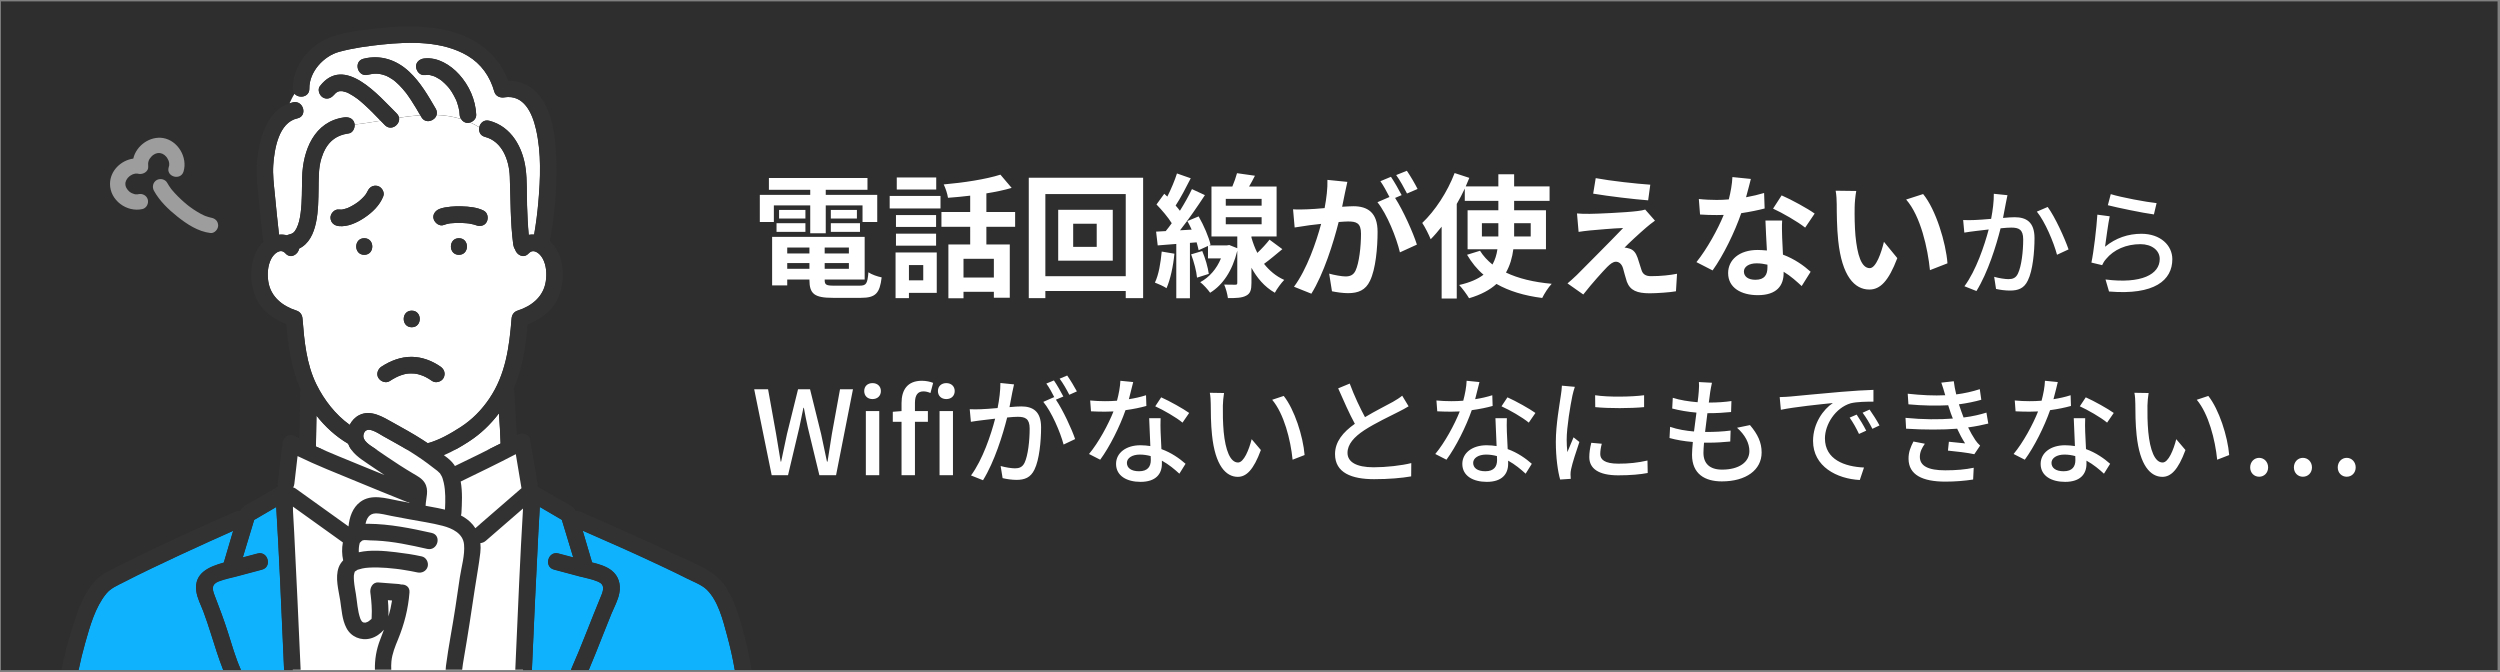 <svg width="729" height="196" viewBox="0 0 729 196" fill="none" xmlns="http://www.w3.org/2000/svg">
<rect x="0" y="0" width="729" height="196" fill="#808080" stroke="none"/>
<path d="M0.269 0.408H728.295V195.408H0.269V0.408Z" fill="#2E2E2E"/>
<path d="M225.656 59.9V64.736H221.561V56.819H236.264V55.337H224.213V51.905H252.956V55.337H240.788V56.819H255.803V64.736H251.513V59.9H240.788V68.012H236.264V59.9H225.656ZM242.27 67.622V65.087H250.772V67.622H242.27ZM242.27 61.226H249.875V63.722H242.27V61.226ZM234.86 61.226V63.722H227.177V61.226H234.86ZM226.436 67.622V65.087H234.86V67.622H226.436ZM229.556 78.386H236.03V76.709H229.556V78.386ZM236.03 72.185H229.556V73.901H236.03V72.185ZM247.535 73.901V72.185H240.476V73.901H247.535ZM240.476 78.386H247.535V76.709H240.476V78.386ZM243.284 83.3H250.655C252.605 83.3 252.956 82.715 253.229 79.4C254.165 80.063 255.92 80.648 257.09 80.882C256.544 85.562 255.296 86.849 251.045 86.849H242.855C237.512 86.849 236.03 85.718 236.03 81.623V81.506H229.556V83.222H225.149V69.065H252.137V81.506H240.476V81.623C240.476 83.066 240.905 83.3 243.284 83.3ZM273.002 51.749V55.259H261.497V51.749H273.002ZM269.219 77.294H265.046V81.74H269.219V77.294ZM273.158 73.628V85.406H265.046V86.927H261.146V73.628H273.158ZM261.263 71.639V68.129H272.963V71.639H261.263ZM272.963 62.708V66.179H261.263V62.708H272.963ZM259.43 60.797V57.131H274.25V60.797H259.43ZM289.811 80.921V75.461H280.958V80.921H289.811ZM296.012 66.14H287.627V71.288H294.452V86.81H289.811V85.094H280.958V86.966H276.551V71.288H282.908V66.14H274.523V61.811H282.908V57.053C280.724 57.326 278.501 57.521 276.434 57.677C276.278 56.546 275.693 54.791 275.186 53.777C281.036 53.27 287.588 52.256 291.722 50.93L294.998 54.791C292.775 55.454 290.279 55.961 287.627 56.39V61.811H296.012V66.14ZM319.802 71.99V65.243H312.938V71.99H319.802ZM308.57 61.187H324.482V76.007H308.57V61.187ZM304.826 80.531H328.265V56.585H304.826V80.531ZM299.99 51.827H333.335V86.927H328.265V84.86H304.826V86.927H299.99V51.827ZM338.756 73.355L342.461 73.979C342.11 77.684 341.252 81.545 340.16 84.041C339.38 83.495 337.703 82.754 336.767 82.403C337.898 80.102 338.444 76.631 338.756 73.355ZM347.336 74.174L350.573 73.199C351.47 75.305 352.25 78.035 352.484 79.868L349.052 80.96C348.896 79.127 348.155 76.319 347.336 74.174ZM357.437 63.332V65.399H367.889V63.332H357.437ZM357.437 57.989V59.978H367.889V57.989H357.437ZM370.19 69.884L373.934 72.653C372.14 74.135 370.268 75.734 368.591 76.943C370.112 78.854 372.023 80.531 374.48 81.623C373.661 82.442 372.335 84.236 371.75 85.367C368.708 83.651 366.485 80.96 364.925 78.074V82.52C364.925 84.509 364.613 85.601 363.365 86.225C362.117 86.888 360.44 86.927 358.061 86.927C357.905 85.757 357.476 84.119 356.969 82.988C358.295 83.027 359.738 83.027 360.167 83.027C360.674 83.027 360.791 82.91 360.791 82.481V73.121C359.348 79.049 356.501 83.144 352.874 85.367C352.289 84.509 350.846 82.91 349.988 82.286C352.64 80.843 354.746 78.464 356.033 75.344H352.25V71.717L349.52 72.965C349.403 72.302 349.169 71.522 348.935 70.664L346.985 70.82V86.966H343.007V71.132L337.586 71.561L337.118 67.544L339.926 67.388C340.511 66.686 341.096 65.906 341.681 65.087C340.589 63.332 338.795 61.226 337.235 59.627L339.497 56.507C339.77 56.78 340.082 57.053 340.394 57.326C341.486 55.181 342.578 52.568 343.202 50.579L347.219 51.983C345.854 54.674 344.255 57.755 342.812 59.939C343.28 60.446 343.709 60.992 344.06 61.46C345.425 59.276 346.673 57.053 347.57 55.142L351.353 56.897C349.208 60.173 346.556 64.034 344.099 67.154L347.492 66.959C347.102 66.101 346.673 65.243 346.244 64.463L349.52 63.098C351.041 65.75 352.523 69.182 352.991 71.366L352.562 71.561H357.749L358.451 71.444L360.791 72.38V68.948H353.264V54.401H359.348C359.894 53.114 360.401 51.671 360.713 50.501L365.939 51.242C365.393 52.334 364.808 53.426 364.223 54.401H372.257V68.948H364.925V69.299C365.354 70.781 365.9 72.302 366.641 73.745C367.967 72.497 369.293 71.054 370.19 69.884ZM392.888 53.036C392.654 54.05 392.381 55.298 392.186 56.273C391.952 57.443 391.64 58.886 391.367 60.29C392.693 60.212 393.824 60.134 394.643 60.134C398.777 60.134 401.702 61.967 401.702 67.583C401.702 72.185 401.156 78.503 399.479 81.896C398.192 84.626 396.047 85.484 393.083 85.484C391.601 85.484 389.729 85.211 388.403 84.938L387.584 79.79C389.066 80.219 391.328 80.609 392.342 80.609C393.668 80.609 394.643 80.219 395.267 78.932C396.32 76.709 396.866 71.99 396.866 68.129C396.866 65.009 395.501 64.58 393.083 64.58C392.459 64.58 391.484 64.658 390.353 64.736C388.871 70.664 385.985 79.907 382.397 85.64L377.327 83.612C381.11 78.503 383.801 70.625 385.244 65.282C383.84 65.438 382.592 65.594 381.89 65.672C380.759 65.867 378.731 66.14 377.522 66.335L377.054 61.031C378.497 61.148 379.784 61.07 381.227 61.031C382.436 60.992 384.269 60.875 386.258 60.68C386.804 57.755 387.155 54.908 387.077 52.451L392.888 53.036ZM410.243 49.799C411.257 51.281 412.7 53.738 413.363 55.103L410.282 56.429C409.463 54.83 408.215 52.529 407.123 51.047L410.243 49.799ZM405.602 51.554C406.577 52.997 407.981 55.454 408.722 56.897L406.811 57.716C409.151 61.343 412.076 67.856 413.168 71.327L408.215 73.589C407.201 69.26 404.432 62.396 401.663 58.964L405.173 57.443C404.393 55.961 403.418 54.089 402.521 52.841L405.602 51.554ZM432.122 68.948H436.919V68.441V65.087H432.122V68.948ZM446.357 65.087H441.521V68.48V68.948H446.357V65.087ZM450.803 72.692H441.287C440.975 75.11 440.312 77.411 439.142 79.478C442.73 81.194 447.215 82.286 452.48 82.754C451.505 83.768 450.296 85.679 449.711 86.888C444.446 86.225 440 84.86 436.373 82.793C434.501 84.509 431.849 85.952 428.378 86.966C427.793 85.952 426.428 84.08 425.492 83.105C428.612 82.403 430.913 81.389 432.59 80.102C430.679 78.503 429.119 76.514 427.793 74.291L431.576 73.121C432.512 74.642 433.76 75.968 435.203 77.138C435.983 75.734 436.412 74.291 436.646 72.692H427.949V61.304H436.919V58.574H427.13V54.986C426.428 56.507 425.648 57.989 424.79 59.471V87.044H420.383V66.101C419.33 67.427 418.277 68.675 417.185 69.767C416.756 68.636 415.508 66.14 414.728 65.009C418.433 61.499 422.06 56 424.166 50.462L428.456 51.866C428.105 52.685 427.754 53.504 427.403 54.362H436.919V50.813H441.521V54.362H451.856V58.574H441.521V61.304H450.803V72.692ZM465.311 51.944C469.679 52.763 477.167 53.582 481.223 53.855L480.599 58.418C476.504 58.106 469.211 57.248 464.57 56.468L465.311 51.944ZM482.588 64.346C481.574 65.048 480.755 65.75 480.053 66.335C478.259 67.856 474.632 71.21 473.696 72.224C474.047 72.185 474.749 72.341 475.178 72.497C476.309 72.848 477.011 73.706 477.518 75.149C477.869 76.202 478.298 77.684 478.649 78.698C479 79.907 479.858 80.531 481.379 80.531C484.382 80.531 487.073 80.219 489.023 79.829L488.711 84.938C487.112 85.25 483.095 85.523 481.067 85.523C477.362 85.523 475.373 84.704 474.398 82.169C474.008 80.999 473.54 79.166 473.267 78.191C472.838 76.826 471.98 76.319 471.2 76.319C470.381 76.319 469.562 76.943 468.626 77.879C467.3 79.244 464.375 82.442 461.684 85.874L457.082 82.637C457.784 82.052 458.72 81.233 459.773 80.219C461.762 78.191 469.757 70.235 473.306 66.491C470.576 66.569 465.896 66.998 463.673 67.193C462.308 67.31 461.138 67.505 460.319 67.622L459.851 62.24C460.748 62.318 462.152 62.396 463.595 62.357C465.428 62.357 474.281 61.967 477.518 61.538C478.259 61.46 479.312 61.265 479.741 61.109L482.588 64.346ZM510.551 52.178C510.239 53.426 509.732 55.415 509.147 57.521C511.058 57.17 512.891 56.741 514.412 56.273L514.568 60.797C512.774 61.265 510.356 61.772 507.743 62.162C505.871 67.622 502.556 74.447 499.397 78.854L494.678 76.436C497.759 72.614 500.918 66.881 502.634 62.669C501.932 62.708 501.269 62.708 500.606 62.708C499.007 62.708 497.408 62.669 495.731 62.552L495.38 58.028C497.057 58.223 499.124 58.301 500.567 58.301C501.737 58.301 502.907 58.262 504.116 58.145C504.662 56 505.091 53.66 505.169 51.632L510.551 52.178ZM508.523 79.166C508.523 80.609 509.732 81.584 511.877 81.584C514.568 81.584 515.387 80.102 515.387 77.957C515.387 77.723 515.387 77.489 515.387 77.177C514.373 76.943 513.32 76.787 512.228 76.787C509.966 76.787 508.523 77.801 508.523 79.166ZM519.677 64.307C519.56 65.945 519.638 67.583 519.677 69.299C519.716 70.43 519.833 72.302 519.911 74.252C523.265 75.5 525.995 77.45 527.984 79.244L525.371 83.417C524.006 82.169 522.251 80.531 520.106 79.244C520.106 79.361 520.106 79.517 520.106 79.634C520.106 83.261 518.117 86.069 512.579 86.069C507.743 86.069 503.921 83.924 503.921 79.634C503.921 75.812 507.119 72.887 512.54 72.887C513.476 72.887 514.334 72.965 515.231 73.043C515.075 70.157 514.88 66.686 514.802 64.307H519.677ZM526.385 66.374C524.123 64.58 519.677 62.045 517.025 60.836L519.521 56.975C522.329 58.184 527.165 60.836 529.154 62.279L526.385 66.374ZM541.283 55.688C541.01 57.092 540.815 59.354 540.815 60.446C540.776 62.981 540.815 65.906 541.049 68.714C541.595 74.33 542.765 78.191 545.222 78.191C547.055 78.191 548.615 73.628 549.356 70.508L553.256 75.266C550.682 82.052 548.225 84.431 545.105 84.431C540.815 84.431 537.11 80.57 536.018 70.118C535.628 66.53 535.589 61.967 535.589 59.588C535.589 58.496 535.511 56.819 535.277 55.61L541.283 55.688ZM560.783 56.585C564.488 61.07 567.452 70.82 567.881 76.787L562.772 78.776C562.148 72.497 560.081 63.02 555.83 58.184L560.783 56.585ZM585.375 56.917C585.205 57.631 585.035 58.515 584.899 59.263C584.695 60.317 584.389 61.949 584.083 63.547C585.477 63.411 586.701 63.343 587.483 63.343C590.781 63.343 593.263 64.669 593.263 69.429C593.263 73.441 592.753 78.915 591.325 81.771C590.237 84.117 588.469 84.729 586.089 84.729C584.797 84.729 583.165 84.525 582.043 84.253L581.499 80.717C582.859 81.125 584.729 81.397 585.647 81.397C586.871 81.397 587.823 81.091 588.435 79.765C589.455 77.657 589.965 73.339 589.965 69.803C589.965 66.879 588.639 66.369 586.497 66.369C585.783 66.369 584.661 66.437 583.369 66.573C582.111 71.571 579.697 79.425 576.331 84.865L572.829 83.471C576.229 78.881 578.677 71.537 579.901 66.913C578.337 67.083 576.943 67.253 576.161 67.355C575.311 67.457 573.747 67.661 572.795 67.831L572.455 64.159C573.611 64.227 574.597 64.193 575.753 64.159C576.841 64.125 578.677 63.989 580.615 63.819C581.091 61.303 581.431 58.719 581.397 56.509L585.375 56.917ZM597.105 60.351C599.213 63.173 602.103 69.531 603.191 72.727L599.825 74.291C598.873 70.687 596.323 64.601 593.943 61.711L597.105 60.351ZM615.499 56.611C618.559 57.563 625.869 58.923 628.861 59.229L628.079 62.527C624.747 62.085 617.267 60.521 614.649 59.841L615.499 56.611ZM615.193 63.071C614.717 65.213 614.139 69.871 613.833 71.945C616.995 69.361 620.599 68.171 624.441 68.171C629.983 68.171 633.451 71.537 633.451 75.583C633.451 81.703 628.283 86.123 614.989 85.001L613.969 81.499C624.475 82.825 629.779 80.003 629.779 75.515C629.779 72.999 627.433 71.197 624.169 71.197C619.987 71.197 616.383 72.795 614.139 75.515C613.561 76.161 613.255 76.739 612.983 77.317L609.855 76.569C610.535 73.373 611.351 66.437 611.589 62.595L615.193 63.071ZM225.025 138.573L219.925 113.515H223.971L226.317 126.571C226.759 129.223 227.201 131.909 227.643 134.595H227.779C228.323 131.909 228.901 129.223 229.479 126.571L232.709 113.515H236.211L239.441 126.571C240.019 129.189 240.563 131.875 241.141 134.595H241.311C241.719 131.875 242.161 129.189 242.569 126.571L244.949 113.515H248.723L243.793 138.573H238.931L235.565 124.667C235.123 122.695 234.749 120.825 234.409 118.921H234.273C233.899 120.825 233.491 122.695 233.083 124.667L229.785 138.573H225.025ZM252.481 138.573V119.873H256.391V138.573H252.481ZM254.419 116.371C252.991 116.371 252.005 115.453 252.005 114.025C252.005 112.631 252.991 111.713 254.419 111.713C255.847 111.713 256.867 112.631 256.867 114.025C256.867 115.453 255.847 116.371 254.419 116.371ZM262.889 138.573V123.001H260.339V120.077L262.889 119.873V117.527C262.889 113.685 264.623 111.033 268.805 111.033C270.063 111.033 271.253 111.305 272.103 111.645L271.321 114.603C270.641 114.297 269.927 114.127 269.281 114.127C267.615 114.127 266.799 115.215 266.799 117.493V119.873H270.573V123.001H266.799V138.573H262.889ZM273.973 138.573V119.873H277.883V138.573H273.973ZM275.945 116.371C274.517 116.371 273.497 115.453 273.497 114.025C273.497 112.631 274.517 111.713 275.945 111.713C277.373 111.713 278.393 112.631 278.393 114.025C278.393 115.453 277.373 116.371 275.945 116.371ZM295.693 112.087C295.523 112.801 295.353 113.685 295.183 114.433C294.979 115.487 294.673 117.119 294.367 118.717C295.761 118.581 297.019 118.513 297.801 118.513C301.065 118.513 303.581 119.839 303.581 124.599C303.581 128.611 303.071 134.085 301.643 136.941C300.521 139.287 298.753 139.933 296.407 139.933C295.081 139.933 293.483 139.695 292.361 139.423L291.783 135.887C293.177 136.295 295.013 136.567 295.965 136.567C297.155 136.567 298.107 136.261 298.753 134.969C299.773 132.827 300.249 128.509 300.249 124.973C300.249 122.049 298.923 121.539 296.781 121.539C296.067 121.539 294.945 121.607 293.687 121.743C292.429 126.741 290.015 134.595 286.649 140.035L283.147 138.641C286.547 134.051 288.995 126.707 290.185 122.083C288.655 122.253 287.261 122.423 286.479 122.525C285.629 122.627 284.031 122.831 283.113 123.001L282.773 119.329C283.895 119.397 284.915 119.363 286.071 119.329C287.159 119.295 288.995 119.159 290.899 118.989C291.409 116.473 291.715 113.889 291.715 111.679L295.693 112.087ZM311.197 109.503C312.081 110.761 313.373 112.903 314.019 114.127L311.809 115.113C311.061 113.651 309.973 111.713 308.987 110.421L311.197 109.503ZM307.321 110.931C308.171 112.155 309.395 114.297 310.075 115.623L307.899 116.541C309.973 119.601 312.523 125.109 313.509 128.033L310.143 129.631C309.191 125.993 306.607 120.043 304.227 117.187L307.389 115.793C307.423 115.861 307.491 115.929 307.525 115.997C306.879 114.671 305.927 112.971 305.111 111.849L307.321 110.931ZM330.441 111.407C330.169 112.597 329.693 114.501 329.183 116.405C330.917 116.133 332.617 115.759 334.181 115.249L334.283 118.377C332.583 118.853 330.475 119.295 328.197 119.601C326.531 124.395 323.573 130.311 320.819 134.051L317.555 132.385C320.343 129.053 323.165 123.817 324.695 119.975C323.845 120.009 323.029 120.043 322.213 120.043C320.921 120.043 319.493 120.009 318.133 119.941L317.895 116.779C319.221 116.915 320.853 116.983 322.213 116.983C323.335 116.983 324.525 116.949 325.715 116.847C326.225 114.943 326.633 112.835 326.701 111.033L330.441 111.407ZM328.605 134.969C328.605 136.431 329.829 137.417 332.141 137.417C334.725 137.417 335.575 135.989 335.575 134.153C335.575 133.847 335.575 133.439 335.541 132.997C334.555 132.725 333.501 132.555 332.379 132.555C330.135 132.555 328.605 133.575 328.605 134.969ZM338.431 121.947C338.363 123.375 338.397 124.565 338.431 125.925C338.465 127.047 338.567 129.019 338.669 130.957C341.593 132.011 343.973 133.711 345.707 135.241L343.905 138.131C342.579 136.907 340.845 135.445 338.805 134.323C338.805 134.663 338.805 135.003 338.805 135.275C338.805 138.165 337.071 140.511 332.583 140.511C328.639 140.511 325.443 138.811 325.443 135.275C325.443 132.079 328.333 129.835 332.549 129.835C333.569 129.835 334.521 129.937 335.439 130.073C335.337 127.387 335.167 124.191 335.099 121.947H338.431ZM344.823 123.239C342.953 121.675 339.179 119.533 336.867 118.479L338.601 115.861C341.049 116.949 345.061 119.193 346.761 120.417L344.823 123.239ZM356.927 114.603C356.757 115.589 356.587 117.357 356.587 118.275C356.553 120.417 356.587 123.273 356.825 125.925C357.335 131.263 358.729 134.867 361.007 134.867C362.707 134.867 364.203 131.161 364.985 128.067L367.671 131.229C365.529 137.043 363.421 139.049 360.939 139.049C357.505 139.049 354.343 135.785 353.425 126.843C353.085 123.851 353.051 119.771 353.051 117.731C353.051 116.881 352.983 115.453 352.779 114.535L356.927 114.603ZM374.335 115.453C377.463 119.397 379.979 127.183 380.421 132.691L376.919 134.051C376.341 128.203 374.403 120.655 370.969 116.575L374.335 115.453ZM393.579 111.849C394.939 115.521 396.605 118.989 398.033 121.641C401.025 119.839 404.391 118.173 406.159 117.187C407.281 116.541 408.097 116.031 408.879 115.385L410.749 118.479C409.865 119.023 408.913 119.533 407.825 120.077C405.581 121.233 401.059 123.341 397.829 125.449C394.837 127.421 392.933 129.563 392.933 132.045C392.933 134.697 395.483 136.261 400.549 136.261C404.187 136.261 408.743 135.751 411.531 135.037L411.497 138.913C408.811 139.389 405.003 139.729 400.685 139.729C394.123 139.729 389.295 137.859 389.295 132.419C389.295 128.815 391.607 126.027 395.075 123.579C393.511 120.723 391.811 116.881 390.213 113.243L393.579 111.849ZM431.411 111.407C431.139 112.597 430.663 114.501 430.153 116.405C431.887 116.133 433.587 115.759 435.151 115.249L435.253 118.377C433.553 118.853 431.445 119.295 429.167 119.601C427.501 124.395 424.543 130.311 421.789 134.051L418.525 132.385C421.313 129.053 424.135 123.817 425.665 119.975C424.815 120.009 423.999 120.043 423.183 120.043C421.891 120.043 420.463 120.009 419.103 119.941L418.865 116.779C420.191 116.915 421.823 116.983 423.183 116.983C424.305 116.983 425.495 116.949 426.685 116.847C427.195 114.943 427.603 112.835 427.671 111.033L431.411 111.407ZM429.575 134.969C429.575 136.431 430.799 137.417 433.111 137.417C435.695 137.417 436.545 135.989 436.545 134.153C436.545 133.847 436.545 133.439 436.511 132.997C435.525 132.725 434.471 132.555 433.349 132.555C431.105 132.555 429.575 133.575 429.575 134.969ZM439.401 121.947C439.333 123.375 439.367 124.565 439.401 125.925C439.435 127.047 439.537 129.019 439.639 130.957C442.563 132.011 444.943 133.711 446.677 135.241L444.875 138.131C443.549 136.907 441.815 135.445 439.775 134.323C439.775 134.663 439.775 135.003 439.775 135.275C439.775 138.165 438.041 140.511 433.553 140.511C429.609 140.511 426.413 138.811 426.413 135.275C426.413 132.079 429.303 129.835 433.519 129.835C434.539 129.835 435.491 129.937 436.409 130.073C436.307 127.387 436.137 124.191 436.069 121.947H439.401ZM445.793 123.239C443.923 121.675 440.149 119.533 437.837 118.479L439.571 115.861C442.019 116.949 446.031 119.193 447.731 120.417L445.793 123.239ZM465.139 115.249C469.049 115.861 475.883 115.725 479.419 115.249V118.717C475.543 119.091 469.117 119.125 465.173 118.717L465.139 115.249ZM467.077 129.393C466.771 130.583 466.635 131.501 466.635 132.419C466.635 133.949 467.825 135.207 471.939 135.207C474.999 135.207 477.549 134.935 480.405 134.289L480.473 137.927C478.331 138.335 475.509 138.607 471.871 138.607C466.091 138.607 463.439 136.601 463.439 133.303C463.439 132.079 463.609 130.787 464.017 129.121L467.077 129.393ZM459.223 112.801C458.985 113.413 458.645 114.773 458.509 115.385C457.931 118.173 456.843 124.565 456.843 128.203C456.843 129.393 456.911 130.583 457.047 131.841C457.625 130.447 458.305 128.781 458.849 127.523L460.549 128.883C459.665 131.467 458.475 135.105 458.135 136.805C458.033 137.281 457.931 137.995 457.965 138.369C457.965 138.709 457.999 139.219 458.033 139.627L454.939 139.831C454.259 137.451 453.681 133.439 453.681 128.849C453.681 123.783 454.769 118.003 455.143 115.283C455.279 114.433 455.415 113.379 455.449 112.461L459.223 112.801ZM499.207 111.611C498.969 112.665 498.833 113.481 498.697 114.297C498.595 115.045 498.459 116.099 498.289 117.391C500.805 117.391 503.083 117.221 504.885 116.949L504.783 120.145C502.675 120.349 500.737 120.485 497.949 120.485H497.881C497.643 122.253 497.405 124.191 497.201 125.959C497.371 125.959 497.507 125.959 497.677 125.959C499.887 125.959 502.335 125.857 504.647 125.551L504.545 128.747C502.471 128.951 500.397 129.087 498.187 129.087C497.745 129.087 497.337 129.087 496.895 129.087C496.793 130.277 496.725 131.331 496.725 132.045C496.725 135.139 498.527 136.941 502.165 136.941C507.129 136.941 510.121 134.731 510.121 131.535C510.121 129.223 508.897 126.843 506.517 124.735L510.291 123.953C512.569 126.639 513.691 129.019 513.691 131.943C513.691 137.043 509.135 140.375 502.097 140.375C497.167 140.375 493.393 138.233 493.393 132.589C493.393 131.705 493.495 130.413 493.631 128.883C491.149 128.679 488.769 128.271 486.831 127.727L487.001 124.463C489.211 125.245 491.659 125.619 493.971 125.823C494.209 124.021 494.447 122.117 494.685 120.315C492.237 120.111 489.687 119.669 487.613 119.125L487.783 115.997C489.857 116.677 492.509 117.085 495.025 117.289C495.195 116.065 495.297 114.977 495.365 114.093C495.467 112.733 495.467 112.087 495.399 111.407L499.207 111.611ZM518.96 115.793C520.252 115.759 521.442 115.691 522.122 115.623C524.604 115.385 530.656 114.807 536.912 114.263C540.55 113.957 543.95 113.753 546.296 113.685V117.119C544.392 117.119 541.434 117.153 539.666 117.595C535.144 118.955 532.152 123.817 532.152 127.829C532.152 134.017 537.932 136.091 543.542 136.329L542.318 139.967C535.654 139.627 528.684 136.057 528.684 128.577C528.684 123.443 531.71 119.329 534.464 117.527C531.03 117.867 523.108 118.683 519.3 119.499L518.96 115.793ZM541.4 120.893C542.216 122.083 543.474 124.157 544.188 125.585L542.08 126.537C541.264 124.803 540.38 123.239 539.36 121.777L541.4 120.893ZM545.174 119.431C545.99 120.587 547.316 122.627 548.064 124.055L545.99 125.041C545.106 123.307 544.222 121.811 543.134 120.349L545.174 119.431ZM567.138 114.943C566.832 113.855 566.492 112.699 566.084 111.577L569.722 111.169C569.858 112.427 570.13 113.719 570.436 115.011C572.816 114.705 575.128 114.195 577.304 113.481L577.746 116.575C575.842 117.119 573.53 117.595 571.218 117.901C571.456 118.615 571.66 119.295 571.898 119.907C572.102 120.485 572.34 121.097 572.578 121.743C575.366 121.403 577.61 120.825 579.242 120.315L579.786 123.511C578.154 123.919 576.148 124.327 573.904 124.633C574.55 125.959 575.264 127.217 576.012 128.339C576.42 128.951 576.862 129.427 577.406 129.937L575.706 132.453C573.802 132.011 570.402 131.637 568.022 131.399L568.294 128.815C569.926 128.985 571.966 129.189 573.02 129.291C572.136 127.897 571.354 126.435 570.708 125.007C566.56 125.347 561.018 125.347 555.816 125.007L555.646 121.845C560.746 122.355 565.608 122.355 569.45 122.049C569.246 121.539 569.042 121.029 568.872 120.553C568.566 119.669 568.328 118.887 568.09 118.173C564.826 118.343 560.746 118.309 556.496 117.901L556.292 114.807C560.338 115.249 564.044 115.419 567.24 115.249C567.206 115.147 567.172 115.045 567.138 114.943ZM561.29 129.393C560.474 130.549 559.828 131.739 559.828 133.201C559.828 135.887 562.276 137.145 567.24 137.145C570.436 137.145 573.088 136.907 575.536 136.397L575.366 139.831C572.986 140.205 570.13 140.443 567.274 140.443C560.542 140.443 556.598 138.437 556.53 133.847C556.496 131.807 557.176 130.277 557.958 128.747L561.29 129.393ZM600.05 111.407C599.778 112.597 599.302 114.501 598.792 116.405C600.526 116.133 602.226 115.759 603.79 115.249L603.892 118.377C602.192 118.853 600.084 119.295 597.806 119.601C596.14 124.395 593.182 130.311 590.428 134.051L587.164 132.385C589.952 129.053 592.774 123.817 594.304 119.975C593.454 120.009 592.638 120.043 591.822 120.043C590.53 120.043 589.102 120.009 587.742 119.941L587.504 116.779C588.83 116.915 590.462 116.983 591.822 116.983C592.944 116.983 594.134 116.949 595.324 116.847C595.834 114.943 596.242 112.835 596.31 111.033L600.05 111.407ZM598.214 134.969C598.214 136.431 599.438 137.417 601.75 137.417C604.334 137.417 605.184 135.989 605.184 134.153C605.184 133.847 605.184 133.439 605.15 132.997C604.164 132.725 603.11 132.555 601.988 132.555C599.744 132.555 598.214 133.575 598.214 134.969ZM608.04 121.947C607.972 123.375 608.006 124.565 608.04 125.925C608.074 127.047 608.176 129.019 608.278 130.957C611.202 132.011 613.582 133.711 615.316 135.241L613.514 138.131C612.188 136.907 610.454 135.445 608.414 134.323C608.414 134.663 608.414 135.003 608.414 135.275C608.414 138.165 606.68 140.511 602.192 140.511C598.248 140.511 595.052 138.811 595.052 135.275C595.052 132.079 597.942 129.835 602.158 129.835C603.178 129.835 604.13 129.937 605.048 130.073C604.946 127.387 604.776 124.191 604.708 121.947H608.04ZM614.432 123.239C612.562 121.675 608.788 119.533 606.476 118.479L608.21 115.861C610.658 116.949 614.67 119.193 616.37 120.417L614.432 123.239ZM626.536 114.603C626.366 115.589 626.196 117.357 626.196 118.275C626.162 120.417 626.196 123.273 626.434 125.925C626.944 131.263 628.338 134.867 630.616 134.867C632.316 134.867 633.812 131.161 634.594 128.067L637.28 131.229C635.138 137.043 633.03 139.049 630.548 139.049C627.114 139.049 623.952 135.785 623.034 126.843C622.694 123.851 622.66 119.771 622.66 117.731C622.66 116.881 622.592 115.453 622.388 114.535L626.536 114.603ZM643.944 115.453C647.072 119.397 649.588 127.183 650.03 132.691L646.528 134.051C645.95 128.203 644.012 120.655 640.578 116.575L643.944 115.453ZM658.768 139.015C657.306 139.015 656.15 137.893 656.15 136.295C656.15 134.697 657.306 133.507 658.768 133.507C660.23 133.507 661.386 134.697 661.386 136.295C661.386 137.893 660.23 139.015 658.768 139.015ZM671.518 139.015C670.056 139.015 668.9 137.893 668.9 136.295C668.9 134.697 670.056 133.507 671.518 133.507C673.014 133.507 674.17 134.697 674.17 136.295C674.17 137.893 673.014 139.015 671.518 139.015ZM684.302 139.015C682.84 139.015 681.684 137.893 681.684 136.295C681.684 134.697 682.84 133.507 684.302 133.507C685.764 133.507 686.92 134.697 686.92 136.295C686.92 137.893 685.764 139.015 684.302 139.015Z" fill="white"/>
<path d="M106.497 56.887C106.497 56.887 106.497 56.877 106.518 56.866C106.518 56.866 106.508 56.887 106.497 56.898V56.887Z" fill="#0FB2FC"/>
<path d="M113.28 178.166C113.28 178.661 113.302 179.198 113.28 179.736C113.721 178.22 114.076 176.672 114.323 175.081C113.915 175.049 113.506 175.017 113.098 174.984C113.194 176.038 113.259 177.102 113.27 178.156L113.28 178.166Z" fill="#0FB2FC"/>
<path d="M108.335 180.799C108.335 180.799 108.345 180.745 108.356 180.681C108.302 180.756 108.27 180.81 108.335 180.799Z" fill="#0FB2FC"/>
<path d="M129.114 139.617C129.06 139.467 129.007 139.316 128.953 139.166C128.91 139.08 128.856 138.94 128.835 138.897C128.695 138.65 128.544 138.413 128.405 138.166C128.372 138.102 128.34 138.059 128.329 138.026C128.297 138.005 128.243 137.951 128.136 137.854C127.975 137.704 127.824 137.553 127.663 137.403C127.631 137.371 127.609 137.349 127.588 137.328C127.158 137.016 126.738 136.693 126.33 136.371C124.201 134.694 121.976 133.157 119.676 131.716C117.085 130.093 114.387 128.674 111.732 127.169C110.259 126.331 106.712 123.762 106.013 126.707C105.572 128.567 108.034 129.921 109.292 130.77C111.678 132.383 114.032 134.027 116.451 135.586C117.805 136.457 119.171 137.306 120.557 138.123C121.772 138.843 123.051 139.499 123.836 140.735C125.223 142.928 124.201 145.164 124.126 147.486C125.33 147.712 126.545 147.938 127.749 148.163C128.437 148.292 129.114 148.443 129.791 148.615C129.92 145.992 129.985 143.261 129.437 140.789C129.351 140.391 129.243 140.004 129.125 139.617H129.114Z" fill="white"/>
<path d="M136.714 128.76C134.468 130.211 132.006 131.651 129.458 132.737C129.512 132.78 129.566 132.812 129.609 132.855C129.619 132.866 129.63 132.877 129.652 132.888C130.727 133.672 131.673 134.435 132.447 135.532C132.522 135.65 132.576 135.779 132.651 135.887C137.101 133.726 141.573 131.576 145.98 129.319C145.894 126.373 145.69 123.449 145.497 120.515C143.024 123.761 140.208 126.491 136.714 128.749V128.76Z" fill="white"/>
<path d="M101.531 129.394C97.973 127.309 94.855 124.46 92.286 121.192C92.243 124.084 92.189 126.976 92.136 129.857C92.136 129.975 92.114 130.082 92.093 130.19C96.457 132.168 100.95 133.941 105.347 135.769C107.605 136.704 109.873 137.607 112.13 138.532C110.507 137.446 108.884 136.349 107.271 135.253C105.003 133.705 102.509 132.103 101.531 129.405V129.394Z" fill="white"/>
<path d="M106.443 56.963C106.443 56.963 106.476 56.909 106.497 56.888C106.497 56.898 106.476 56.909 106.465 56.92C106.454 56.941 106.454 56.941 106.443 56.963Z" fill="#0FB2FC"/>
<path d="M101.455 60.617C101.455 60.617 101.412 60.639 101.401 60.65C101.444 60.628 101.487 60.606 101.53 60.585C101.509 60.585 101.498 60.596 101.466 60.606L101.455 60.617Z" fill="#0FB2FC"/>
<path d="M101.649 60.531C101.649 60.531 101.563 60.574 101.52 60.596C101.616 60.553 101.659 60.531 101.649 60.531Z" fill="#0FB2FC"/>
<path d="M174.403 169.641C172.694 168.889 170.737 168.566 168.942 168.093C166.481 167.437 164.008 166.771 161.546 166.115C158.537 165.32 159.816 160.654 162.836 161.45C164.277 161.826 165.728 162.213 167.169 162.6C166.061 158.934 164.943 155.28 163.836 151.614C161.697 150.367 159.558 149.109 157.408 147.852C157.268 150.324 157.118 152.796 156.989 155.269C156.301 168.631 155.688 182.003 155.107 195.376H166.513C166.545 195.268 166.577 195.161 166.62 195.064C169.695 188.131 172.307 180.982 175.22 173.984C175.983 172.157 176.499 170.555 174.403 169.63V169.641Z" fill="#0FB2FC"/>
<path d="M80.569 147.862C78.419 149.12 76.28 150.367 74.13 151.625C73.023 155.29 71.905 158.945 70.797 162.611C72.238 162.224 73.678 161.837 75.13 161.461C78.15 160.665 79.419 165.33 76.42 166.126C74.001 166.76 71.593 167.416 69.174 168.061C67.368 168.545 65.455 168.889 63.724 169.587C61.682 170.415 61.854 171.727 62.563 173.597C63.961 177.209 65.315 180.788 66.487 184.486C67.616 188.034 68.637 191.678 70.142 195.096C70.185 195.193 70.217 195.301 70.249 195.408H82.859C82.794 194.011 82.73 192.613 82.676 191.216C82.031 176.768 81.45 162.31 80.569 147.884V147.862Z" fill="#0FB2FC"/>
<path d="M154.161 73.893C152.731 75.506 150.667 74.366 150.205 72.754C149.925 72.345 149.743 71.862 149.667 71.324C148.797 64.745 148.915 58.113 148.657 51.491C148.474 46.74 146.475 41.236 141.422 39.924C139.971 39.548 139.53 38.28 139.778 37.151C138.907 36.603 138.015 36.13 137.123 35.721C136.908 35.786 136.693 35.84 136.478 35.84C135.618 35.883 134.897 35.388 134.467 34.711C132.145 33.991 129.759 33.625 127.319 33.528C126.792 35.281 124.083 36.205 122.89 34.152C122.783 33.969 122.675 33.797 122.578 33.614C120.525 33.754 118.45 34.023 116.365 34.334C116.73 36.323 114.097 38.323 112.269 36.517C111.839 36.087 111.409 35.646 110.99 35.205C108.453 35.624 105.916 36.044 103.422 36.312C103.519 37.42 102.853 38.774 101.681 38.935C97.306 39.527 94.973 42.128 93.716 46.245C92.845 49.094 92.963 52.061 92.898 55.318C92.802 60.671 92.92 69.765 87.244 72.507C86.933 74.259 84.74 75.592 83.235 73.904C81.826 72.313 79.924 73.925 79.107 75.474C78.053 77.473 77.913 79.978 78.257 82.181C78.956 86.567 82.353 89.287 86.449 90.598C87.524 90.942 88.136 91.824 88.222 92.931C88.738 99.434 89.351 106.207 92.286 112.141C94.554 116.731 97.822 120.923 101.982 123.933C102.605 122.74 103.541 121.708 104.755 121.095C108.109 119.397 111.667 121.632 114.559 123.245C117.515 124.9 120.482 126.502 123.331 128.351C123.804 128.652 124.266 128.974 124.739 129.286C128.136 128.351 131.361 126.491 134.285 124.61C137.703 122.396 140.401 119.655 142.691 116.29C147.453 109.281 148.528 101.208 149.184 92.942C149.27 91.834 149.872 90.953 150.957 90.609C155.053 89.297 158.45 86.578 159.149 82.192C159.503 79.935 159.353 77.312 158.192 75.302C157.343 73.829 155.526 72.399 154.172 73.925L154.161 73.893ZM120.063 90.588C123.18 90.588 123.18 95.425 120.063 95.425C116.945 95.425 116.945 90.588 120.063 90.588ZM106.217 74.302C103.1 74.302 103.1 69.464 106.217 69.464C109.335 69.464 109.335 74.302 106.217 74.302ZM106.239 63.509C104.153 64.907 101.369 66.218 98.8 65.928C97.446 65.777 96.446 64.939 96.381 63.509C96.328 62.305 97.542 60.951 98.8 61.09C99.037 61.112 99.262 61.123 99.499 61.123C99.585 61.123 99.66 61.123 99.746 61.112C100.198 61.004 100.638 60.919 101.079 60.768C101.208 60.725 101.326 60.682 101.455 60.628C101.563 60.575 101.638 60.542 101.649 60.542C101.821 60.467 101.993 60.381 102.165 60.295C102.681 60.026 103.186 59.736 103.68 59.413C103.928 59.252 104.164 59.08 104.411 58.908C104.422 58.908 104.444 58.876 104.465 58.865C104.594 58.758 104.766 58.596 104.465 58.865C104.433 58.898 104.433 58.898 104.39 58.93C104.497 58.833 104.616 58.747 104.734 58.65C105.175 58.285 105.583 57.898 105.981 57.489C106.153 57.307 106.325 57.113 106.486 56.92C106.733 56.49 106.658 56.694 106.529 56.855C106.583 56.791 106.626 56.715 106.669 56.651C106.809 56.457 106.927 56.242 107.045 56.038C107.099 55.941 107.153 55.834 107.196 55.737C107.228 55.662 107.239 55.651 107.239 55.662C107.776 54.555 108.808 53.931 110.098 54.221C111.28 54.49 112.248 56.017 111.786 57.199C110.743 59.886 108.604 61.929 106.239 63.509ZM129.329 110.227C128.749 111.324 127.061 111.818 126.018 111.098C125.448 110.7 124.868 110.335 124.255 110.012C123.997 109.872 123.729 109.743 123.449 109.625C123.374 109.604 123.073 109.485 123.041 109.475C121.729 109.012 121.181 108.916 120.041 108.905C118.762 108.894 118.289 108.98 116.945 109.421C115.935 109.754 114.796 110.367 113.678 111.098C112.549 111.84 111.044 111.281 110.367 110.227C109.636 109.088 110.173 107.615 111.237 106.916C113.85 105.207 116.892 104.025 120.052 104.057C123.084 104.089 125.997 105.207 128.469 106.916C129.587 107.69 129.985 108.991 129.34 110.227H129.329ZM133.822 74.302C130.705 74.302 130.705 69.464 133.822 69.464C136.94 69.464 136.94 74.302 133.822 74.302ZM141.906 64.735C141.304 65.874 139.885 66.121 138.778 65.659C138.832 65.68 138.875 65.702 138.886 65.713C138.843 65.67 138.692 65.638 138.638 65.616C138.477 65.562 138.327 65.509 138.165 65.466C137.768 65.358 137.37 65.272 136.961 65.207C136.875 65.197 136.779 65.175 136.693 65.165C136.488 65.143 136.273 65.122 136.069 65.1C135.564 65.057 135.048 65.025 134.543 65.003C133.5 64.971 132.446 65.003 131.415 65.111C131.382 65.111 131.339 65.111 131.286 65.122C131.286 65.122 131.264 65.122 131.253 65.122C131.049 65.154 130.834 65.197 130.63 65.24C130.232 65.326 129.834 65.444 129.447 65.594C128.19 66.089 126.835 65.046 126.47 63.907C126.04 62.574 126.986 61.391 128.157 60.929C129.189 60.521 130.307 60.392 131.404 60.273C132.489 60.155 133.586 60.134 134.682 60.177C136.811 60.252 139.122 60.446 141.046 61.424C142.25 62.036 142.497 63.638 141.917 64.735H141.906Z" fill="white"/>
<path d="M61.388 63.442C62.068 63.532 61.587 63.472 61.428 63.442C61.258 63.402 61.087 63.372 60.917 63.322C60.587 63.232 60.258 63.122 59.938 63.002C59.867 62.982 59.708 62.912 59.648 62.882C59.557 62.842 59.468 62.802 59.377 62.762C59.047 62.612 58.727 62.442 58.407 62.272C57.697 61.882 57.017 61.462 56.347 61.012C55.987 60.762 55.627 60.512 55.278 60.252C55.227 60.212 55.017 60.052 54.977 60.022C54.847 59.922 54.727 59.822 54.597 59.722C53.307 58.672 52.087 57.532 50.968 56.312C50.718 56.042 50.477 55.762 50.237 55.482C50.127 55.342 50.017 55.212 49.898 55.072C49.877 55.052 49.877 55.052 49.867 55.032C49.858 55.012 49.847 55.012 49.837 54.982C49.447 54.442 49.078 53.902 48.767 53.322C48.188 52.252 46.718 51.912 45.688 52.512C44.608 53.142 44.297 54.522 44.877 55.592C46.487 58.552 49.117 61.082 51.737 63.162C54.557 65.402 57.718 67.492 61.367 67.952C62.538 68.102 63.667 66.812 63.617 65.702C63.557 64.362 62.627 63.612 61.367 63.452L61.388 63.442Z" fill="#9D9D9D"/>
<path d="M47.577 40.253C43.677 39.613 39.727 42.483 38.867 46.243C35.267 46.753 32.087 49.793 32.077 53.623C32.067 58.423 36.977 61.993 41.527 60.963C42.717 60.693 43.407 59.323 43.097 58.193C42.757 56.973 41.517 56.353 40.327 56.623C40.267 56.633 40.187 56.653 40.157 56.663C39.997 56.673 39.847 56.683 39.687 56.673C39.657 56.673 39.507 56.663 39.427 56.653C39.347 56.633 39.197 56.603 39.167 56.593C38.687 56.453 38.247 56.273 37.827 55.953C37.787 55.913 37.617 55.763 37.597 55.743C37.457 55.613 37.327 55.473 37.197 55.333C37.367 55.523 36.967 54.983 36.897 54.863C36.837 54.763 36.787 54.653 36.737 54.553C36.737 54.513 36.657 54.303 36.647 54.263C36.647 54.243 36.607 54.103 36.587 54.013C36.587 53.913 36.557 53.623 36.557 53.623C36.557 53.503 36.557 53.373 36.577 53.253C36.587 53.213 36.607 53.153 36.627 53.093C36.637 53.063 36.727 52.803 36.747 52.713C36.787 52.643 36.847 52.503 36.857 52.483C37.137 51.993 37.287 51.773 37.807 51.353C37.807 51.353 38.017 51.213 38.077 51.173C38.207 51.093 38.337 51.013 38.477 50.943C38.497 50.933 38.647 50.863 38.717 50.833C38.807 50.803 39.067 50.723 39.097 50.713C39.227 50.683 39.357 50.653 39.487 50.623C39.527 50.623 39.567 50.623 39.617 50.623C39.797 50.623 39.977 50.623 40.167 50.633C40.207 50.643 40.267 50.663 40.367 50.683C41.637 50.983 43.397 50.033 43.217 48.513C43.077 47.333 43.367 46.463 44.147 45.663C44.257 45.553 44.377 45.433 44.497 45.333C44.537 45.303 44.557 45.283 44.567 45.263C44.607 45.243 44.647 45.213 44.707 45.173C44.837 45.083 44.977 45.013 45.117 44.933C45.157 44.913 45.257 44.863 45.287 44.843C45.417 44.793 45.547 44.753 45.677 44.713C45.677 44.713 45.997 44.653 46.087 44.623C46.187 44.633 46.667 44.663 46.657 44.633C46.897 44.683 47.137 44.743 47.357 44.833C47.377 44.863 47.847 45.123 47.947 45.193C47.967 45.213 47.967 45.193 47.977 45.213C47.987 45.223 47.977 45.223 48.017 45.253C48.157 45.383 48.287 45.503 48.417 45.643C48.497 45.733 48.587 45.823 48.657 45.923C48.677 45.963 48.727 46.023 48.747 46.073C49.157 46.823 49.177 46.743 49.337 47.573C49.337 47.593 49.337 47.623 49.337 47.643C49.337 47.793 49.337 47.943 49.337 48.083C49.337 48.163 49.337 48.183 49.347 48.203C49.347 48.203 49.347 48.203 49.327 48.253C49.287 48.433 49.247 48.613 49.187 48.793C48.367 51.573 52.707 52.763 53.527 49.993C54.757 45.843 51.857 40.953 47.517 40.243L47.577 40.253ZM49.357 47.473C49.357 47.473 49.357 47.493 49.377 47.573C49.357 47.493 49.357 47.463 49.357 47.473Z" fill="#9D9D9D"/>
<path d="M147.109 28.402C145.808 28.595 144.518 28.079 144.131 26.714C142.895 22.306 140.326 18.63 136.359 16.265C129.028 11.922 119.59 12.127 111.399 12.987C107.238 13.416 102.928 14.008 98.886 15.115C94.328 16.351 90.125 20.984 90.2 25.854C90.243 28.348 87.169 28.831 85.9 27.348C85.255 28.273 84.847 29.272 84.406 30.165C84.75 30.057 85.084 29.939 85.449 29.863C88.491 29.197 89.77 33.862 86.739 34.529C81.257 35.722 80.01 43.494 79.687 48.149C79.494 50.976 79.848 53.706 80.128 56.523C80.526 60.511 80.891 64.488 81.364 68.466C82.138 68.39 82.912 68.444 83.665 68.648C83.847 68.552 84.041 68.476 84.266 68.422C85.406 68.165 85.857 67.778 86.481 66.584C87.147 65.284 87.47 63.639 87.663 62.155C88.126 58.705 88.007 55.19 88.104 51.718C88.319 43.87 91.619 35.443 100.369 34.26C101.659 34.088 102.971 34.55 103.347 35.948C103.379 36.055 103.39 36.184 103.401 36.303C105.906 36.034 108.432 35.615 110.969 35.195C110.141 34.335 109.313 33.475 108.464 32.637C107.744 31.917 107.013 31.207 106.25 30.53C105.884 30.197 105.508 29.874 105.132 29.552C104.906 29.358 104.669 29.165 104.433 28.982C104.39 28.95 104.358 28.918 104.336 28.896C104.315 28.875 104.272 28.853 104.218 28.81C103.412 28.24 102.605 27.681 101.724 27.23C101.552 27.144 101.369 27.058 101.186 26.972C101.154 26.95 101.133 26.95 101.111 26.94C101.079 26.94 101.036 26.918 100.971 26.897C100.595 26.778 100.219 26.692 99.843 26.585C99.832 26.585 99.832 26.585 99.821 26.585C99.757 26.585 99.703 26.574 99.638 26.574C99.488 26.574 99.284 26.596 99.133 26.574C99.101 26.574 99.09 26.574 99.069 26.574C99.037 26.574 99.004 26.585 98.961 26.596C98.8 26.639 98.639 26.692 98.488 26.735C98.488 26.735 98.488 26.735 98.478 26.735C98.467 26.735 98.467 26.746 98.445 26.757C98.316 26.864 98.166 26.94 98.015 27.026C97.951 27.079 97.8 27.208 97.757 27.251C97.693 27.316 97.145 27.95 97.456 27.542C96.65 28.574 95.392 29.143 94.145 28.412C93.124 27.81 92.479 26.133 93.275 25.101C100.391 15.889 110.42 27.907 115.645 33.078C116.032 33.465 116.247 33.895 116.322 34.314C118.407 34.002 120.482 33.744 122.535 33.594C121.675 32.121 120.815 30.648 119.88 29.229C119.579 28.778 119.278 28.326 118.966 27.886C118.827 27.692 118.698 27.509 118.558 27.316C118.558 27.316 118.407 27.122 118.332 27.026C117.73 26.252 117.085 25.51 116.397 24.822C116.053 24.478 115.698 24.145 115.322 23.822C115.268 23.779 114.957 23.532 114.924 23.489C114.785 23.381 114.645 23.285 114.495 23.177C114.108 22.909 113.699 22.661 113.28 22.436C113.097 22.339 112.904 22.242 112.721 22.156C112.678 22.134 112.463 22.049 112.377 22.016C110.485 21.328 109.087 21.328 107.249 21.791C104.229 22.554 102.949 17.888 105.959 17.125C110.947 15.867 115.634 17.458 119.321 20.92C122.557 23.951 124.814 27.886 127.029 31.68C127.405 32.325 127.437 32.949 127.276 33.497C129.705 33.594 132.092 33.959 134.424 34.679C134.188 34.292 134.037 33.852 134.016 33.389C134.005 33.121 133.973 32.841 133.951 32.572C133.951 32.529 133.951 32.519 133.951 32.486C133.951 32.454 133.951 32.443 133.93 32.4C133.855 31.992 133.779 31.583 133.672 31.186C133.575 30.777 133.446 30.38 133.317 29.992C133.242 29.767 133.156 29.53 133.07 29.305C133.048 29.251 133.027 29.208 133.005 29.154C133.005 29.133 133.005 29.154 132.984 29.111C132.586 28.337 132.221 27.563 131.748 26.821C131.554 26.52 131.339 26.23 131.135 25.929C131.07 25.843 130.898 25.617 130.855 25.574C130.726 25.424 130.597 25.263 130.458 25.112C129.92 24.521 129.34 23.994 128.738 23.478C128.673 23.424 128.587 23.36 128.555 23.338C128.372 23.209 128.19 23.091 128.007 22.973C127.674 22.758 127.33 22.564 126.964 22.392C126.9 22.36 126.717 22.285 126.652 22.253C126.566 22.221 126.48 22.188 126.394 22.156C126.072 22.049 125.739 21.952 125.405 21.877C125.298 21.855 125.18 21.834 125.072 21.812C125.18 21.823 125.276 21.834 125.384 21.855C125.287 21.78 124.922 21.812 124.803 21.812C124.438 21.801 124.083 21.812 123.728 21.855C122.385 22.006 121.364 20.63 121.31 19.436C121.245 18.028 122.471 17.157 123.728 17.018C127.598 16.588 131.382 18.92 133.876 21.683C136.779 24.897 138.638 29.025 138.853 33.368C138.907 34.486 138.079 35.357 137.08 35.668C137.982 36.077 138.864 36.55 139.735 37.098C140.003 35.873 141.1 34.798 142.669 35.206C149.108 36.872 152.462 43.01 153.268 49.234C153.72 52.696 153.548 56.265 153.666 59.748C153.763 62.661 153.881 65.574 154.161 68.476C154.677 68.379 155.214 68.358 155.741 68.39C156.278 65.294 156.687 62.188 156.956 59.059C157.568 52.051 157.869 44.666 156.3 37.754C155.182 32.841 152.731 27.52 147.087 28.369L147.109 28.402Z" fill="white"/>
<rect x="85.374" y="131.077" width="67.142" height="64.331" fill="white"/>
<path d="M206.082 171.963C204.706 170.609 202.169 169.641 200.277 168.695C197.59 167.341 194.87 166.04 192.139 164.761C184.787 161.31 177.359 157.999 169.898 154.764C170.834 157.86 171.715 160.977 172.65 164.073C174.639 164.578 176.671 165.126 178.305 166.384C180.379 167.997 181.067 170.404 180.605 172.931C180.218 175.07 179.089 177.069 178.262 179.069C177.402 181.143 176.574 183.229 175.757 185.325C174.424 188.69 173.102 192.065 171.683 195.397H214.262C213.693 192.043 212.94 188.711 212.048 185.432C210.844 181.014 209.479 175.296 206.082 171.963Z" fill="#0FB2FC"/>
<path d="M44.009 165.857C41.321 167.147 38.655 168.459 36.011 169.824C34.119 170.802 32.281 171.544 30.98 173.146C27.766 177.091 26.24 182.627 24.874 187.432C24.133 190.055 23.477 192.71 22.929 195.387H65.1C63.734 191.914 62.649 188.335 61.509 184.777C60.821 182.627 60.133 180.466 59.327 178.359C58.575 176.381 57.521 174.489 57.252 172.361C56.564 167.061 61.09 165.266 65.282 164.084C66.218 160.998 67.088 157.881 68.023 154.796C65.702 155.828 63.38 156.86 61.069 157.913C55.35 160.504 49.652 163.138 44.009 165.857Z" fill="#0FB2FC"/>
<path d="M129.072 153.409C125.9 152.581 122.622 152.119 119.397 151.517C117.645 151.184 115.882 150.861 114.13 150.528C112.646 150.248 111.023 149.743 109.496 149.797C107.69 149.851 106.927 151.248 106.605 152.818C106.863 152.818 107.131 152.818 107.4 152.818C113.678 152.882 119.784 154.108 125.89 155.484C128.932 156.171 127.631 160.826 124.6 160.149C119.676 159.042 114.742 157.967 109.69 157.719C109.056 157.687 108.421 157.666 107.798 157.655C107.217 157.655 106.325 157.483 105.777 157.655C105.498 157.752 105.272 158.063 105.057 158.246C105.014 158.278 104.992 158.3 104.971 158.311C104.971 158.332 104.96 158.332 104.949 158.364C104.917 158.418 104.917 158.429 104.896 158.45C104.896 158.45 104.896 158.472 104.885 158.536C104.659 159.332 104.584 160.246 104.638 161.127C108.11 160.342 111.947 160.686 115.409 161.106C117.967 161.407 120.526 161.783 123.03 162.342C124.309 162.621 125.051 164.105 124.718 165.319C124.363 166.62 123.019 167.287 121.74 167.007C121.085 166.857 120.429 166.738 119.762 166.609C119.021 166.47 118.268 166.341 117.516 166.233C117.139 166.179 116.763 166.115 116.376 166.061C116.312 166.061 116.247 166.04 116.183 166.04C116.15 166.04 116.107 166.04 116.011 166.018C115.806 165.997 115.591 165.964 115.387 165.943C113.635 165.739 111.872 165.588 110.109 165.556C109.249 165.545 108.389 165.556 107.529 165.61C107.185 165.631 106.841 165.663 106.497 165.706C106.476 165.717 105.788 165.825 105.648 165.857C105.25 165.943 104.863 166.061 104.466 166.179C104.39 166.201 104.337 166.222 104.294 166.222C104.261 166.244 104.229 166.265 104.165 166.298C103.928 166.437 103.315 166.975 103.81 166.47C103.724 166.566 103.584 166.631 103.509 166.749C103.477 166.792 103.455 166.814 103.444 166.824C103.444 166.835 103.444 166.846 103.444 166.857C103.38 167.082 103.219 167.566 103.197 167.921C103.176 168.437 103.197 168.953 103.229 169.469C103.326 170.78 103.584 172.081 103.799 173.371C104.175 175.704 104.272 178.198 105.068 180.433C105.1 180.519 105.111 180.541 105.121 180.584C105.186 180.713 105.25 180.842 105.326 180.971C105.379 181.057 105.433 181.143 105.498 181.24C105.519 181.25 105.616 181.347 105.691 181.433C105.723 181.444 105.831 181.508 105.928 181.573C105.96 181.573 106.024 181.594 106.1 181.616C106.175 181.616 106.422 181.648 106.497 181.637C106.562 181.637 106.594 181.637 106.626 181.637C106.659 181.627 106.691 181.605 106.755 181.584C106.745 181.584 107.174 181.422 107.207 181.422C107.669 181.186 107.862 180.928 108.271 180.616C108.303 180.584 108.325 180.573 108.357 180.552C108.378 180.326 108.389 180.014 108.389 179.982C108.454 178.853 108.432 177.725 108.368 176.596C108.314 175.628 108.228 174.661 108.11 173.704C108.088 173.543 108.067 173.382 108.045 173.21C108.045 173.134 108.024 173.059 108.013 172.995C107.798 171.576 108.615 169.802 110.346 169.931C112.345 170.082 114.345 170.232 116.355 170.393C116.58 170.415 116.806 170.458 117.021 170.533C118.29 170.458 119.547 171.221 119.418 172.844C119.031 177.617 117.892 182.089 116.086 186.518C115.237 188.582 114.366 190.678 114.151 192.925C114.076 193.742 114.076 194.569 114.108 195.386H129.932C129.964 194.988 129.975 194.601 130.028 194.204C130.77 188.517 131.92 182.874 132.769 177.198C133.21 174.274 133.629 171.35 134.07 168.437C134.532 165.384 135.575 161.944 135.296 158.859C135.005 155.602 131.845 154.14 129.039 153.409H129.072Z" fill="white"/>
<path d="M133.822 69.465C130.705 69.465 130.705 74.302 133.822 74.302C136.94 74.302 136.94 69.465 133.822 69.465Z" fill="#323232"/>
<path d="M106.218 69.465C103.101 69.465 103.101 74.302 106.218 74.302C109.335 74.302 109.335 69.465 106.218 69.465Z" fill="#323232"/>
<path d="M110.098 54.222C108.808 53.932 107.776 54.556 107.239 55.663C107.239 55.663 107.239 55.663 107.196 55.738C107.142 55.835 107.099 55.942 107.045 56.039C106.927 56.254 106.809 56.458 106.669 56.652C106.626 56.716 106.572 56.791 106.529 56.856C106.529 56.856 106.529 56.867 106.508 56.877C106.486 56.899 106.465 56.931 106.454 56.953C106.465 56.931 106.465 56.931 106.476 56.91C106.314 57.103 106.142 57.297 105.97 57.48C105.583 57.888 105.164 58.275 104.723 58.641C104.616 58.737 104.498 58.823 104.379 58.92C104.422 58.888 104.422 58.877 104.455 58.855C104.433 58.866 104.412 58.888 104.401 58.898C104.164 59.07 103.917 59.242 103.67 59.404C103.186 59.726 102.681 60.016 102.154 60.285C101.993 60.371 101.81 60.446 101.638 60.532C101.638 60.532 101.606 60.554 101.509 60.597C101.466 60.618 101.423 60.629 101.38 60.661C101.402 60.651 101.423 60.64 101.434 60.629C101.316 60.672 101.187 60.726 101.058 60.769C100.617 60.919 100.176 61.005 99.725 61.113C99.639 61.113 99.564 61.124 99.478 61.124C99.241 61.124 99.015 61.124 98.779 61.091C97.521 60.952 96.306 62.306 96.36 63.51C96.425 64.94 97.424 65.778 98.779 65.929C101.359 66.208 104.143 64.897 106.218 63.51C108.582 61.93 110.722 59.898 111.764 57.2C112.227 56.017 111.259 54.491 110.077 54.222H110.098Z" fill="#323232"/>
<path d="M101.455 60.617C101.455 60.617 101.487 60.606 101.52 60.596C101.563 60.574 101.606 60.553 101.649 60.531C101.638 60.531 101.552 60.563 101.455 60.617Z" fill="#323232"/>
<path d="M106.497 56.888C106.497 56.888 106.508 56.866 106.519 56.856C106.648 56.684 106.712 56.479 106.476 56.92C106.476 56.909 106.497 56.899 106.508 56.888H106.497Z" fill="#323232"/>
<path d="M104.454 58.866C104.583 58.758 104.755 58.597 104.454 58.866V58.866Z" fill="#323232"/>
<path d="M141.036 61.425C139.101 60.446 136.8 60.253 134.672 60.178C133.575 60.135 132.479 60.156 131.393 60.274C130.308 60.393 129.179 60.532 128.147 60.93C126.975 61.392 126.029 62.575 126.459 63.908C126.825 65.047 128.179 66.09 129.437 65.596C129.824 65.445 130.211 65.338 130.619 65.241C130.824 65.198 131.039 65.155 131.243 65.123C131.243 65.123 131.264 65.123 131.275 65.123C131.329 65.123 131.383 65.112 131.404 65.112C132.447 65.004 133.489 64.972 134.532 65.004C135.037 65.015 135.553 65.047 136.059 65.101C136.263 65.123 136.478 65.144 136.682 65.165C136.768 65.176 136.865 65.198 136.951 65.209C137.359 65.273 137.757 65.359 138.155 65.466C138.316 65.51 138.477 65.563 138.628 65.617C138.682 65.638 138.832 65.671 138.875 65.714C138.875 65.714 138.821 65.681 138.768 65.66C139.875 66.122 141.294 65.875 141.896 64.736C142.476 63.639 142.229 62.037 141.025 61.425H141.036Z" fill="#323232"/>
<path d="M120.063 90.588C116.945 90.588 116.945 95.425 120.063 95.425C123.18 95.425 123.18 90.588 120.063 90.588Z" fill="#323232"/>
<path d="M211.016 170.361C207.963 166.147 202.266 164.245 197.719 162.062C191.806 159.224 185.829 156.526 179.831 153.86C176.327 152.302 172.812 150.754 169.286 149.238C168.834 149.045 168.393 149.002 167.985 149.045C167.018 147.4 164.696 146.529 163.126 145.615C161.008 144.379 158.891 143.143 156.773 141.907C156.773 141.681 156.795 141.455 156.762 141.229C156.031 136.865 155.311 132.49 154.58 128.126C154.311 126.524 152.269 126.008 151.022 126.685C150.925 126.739 150.818 126.793 150.71 126.846C150.495 122.665 150.108 118.494 150.012 114.302C150.012 113.968 149.915 113.635 149.786 113.334C152.344 107.476 153.279 101.112 153.86 94.641C156.171 93.695 158.396 92.351 160.159 90.631C162.879 87.976 164.018 84.224 164.115 80.494C164.201 76.925 163.212 72.969 160.503 70.486C160.45 70.443 160.396 70.411 160.342 70.357C161.675 62.94 162.417 55.329 162.245 47.783C162.094 40.839 161.449 32.024 156.279 26.767C154.043 24.488 151.205 23.564 148.195 23.564C144.873 14.62 136.79 9.665 127.394 8.289C122.256 7.536 117.053 7.59 111.893 8.095C106.97 8.579 101.509 9.073 96.812 10.686C90.598 12.825 85.266 19.07 85.374 25.843C85.374 26.466 85.6 26.961 85.911 27.337C86.449 26.574 87.137 25.875 88.19 25.348C87.137 25.875 86.449 26.584 85.911 27.337C87.18 28.82 90.243 28.326 90.211 25.843C90.136 20.973 94.339 16.351 98.897 15.104C102.939 14.007 107.249 13.416 111.41 12.976C119.59 12.126 129.039 11.911 136.37 16.254C140.337 18.608 142.906 22.285 144.142 26.703C144.529 28.068 145.819 28.584 147.12 28.39C152.764 27.541 155.214 32.873 156.332 37.775C157.913 44.687 157.612 52.072 156.988 59.081C156.709 62.209 156.311 65.326 155.773 68.411C155.236 68.379 154.709 68.401 154.193 68.497C153.924 65.595 153.795 62.682 153.699 59.769C153.591 56.286 153.752 52.717 153.301 49.255C152.495 43.042 149.152 36.904 142.702 35.227C141.132 34.819 140.036 35.894 139.767 37.119C140.315 37.463 140.864 37.829 141.401 38.226C140.864 37.818 140.315 37.463 139.767 37.119C139.52 38.248 139.971 39.516 141.412 39.893C146.475 41.204 148.464 46.708 148.646 51.459C148.904 58.081 148.786 64.713 149.657 71.292C149.732 71.83 149.915 72.314 150.194 72.722C150.667 74.345 152.731 75.474 154.15 73.862C155.505 72.335 157.311 73.765 158.171 75.237C159.332 77.248 159.482 79.871 159.127 82.128C158.429 86.514 155.032 89.233 150.936 90.545C149.85 90.889 149.248 91.77 149.162 92.878C148.507 101.144 147.432 109.217 142.67 116.226C140.38 119.59 137.682 122.342 134.263 124.546C131.35 126.427 128.115 128.298 124.718 129.222C124.255 128.91 123.782 128.588 123.309 128.287C120.461 126.449 117.494 124.836 114.538 123.181C111.646 121.558 108.088 119.332 104.734 121.031C103.519 121.644 102.584 122.676 101.961 123.869C97.801 120.87 94.533 116.667 92.264 112.076C89.33 106.143 88.717 99.37 88.201 92.867C88.115 91.76 87.502 90.878 86.427 90.534C82.332 89.223 78.935 86.503 78.236 82.117C77.892 79.924 78.032 77.409 79.085 75.409C79.902 73.872 81.794 72.249 83.213 73.84C84.718 75.528 86.911 74.195 87.223 72.442C92.899 69.701 92.781 60.607 92.877 55.254C92.931 51.997 92.813 49.041 93.694 46.181C94.952 42.075 97.285 39.463 101.66 38.871C102.831 38.71 103.498 37.356 103.401 36.248C101.531 36.453 99.682 36.582 97.865 36.582C99.692 36.582 101.541 36.453 103.401 36.248C103.39 36.13 103.38 36.012 103.347 35.894C102.982 34.496 101.66 34.034 100.37 34.206C91.63 35.389 88.33 43.816 88.104 51.663C88.008 55.136 88.126 58.651 87.664 62.101C87.47 63.596 87.148 65.24 86.481 66.53C85.868 67.723 85.417 68.11 84.267 68.368C84.041 68.422 83.837 68.497 83.665 68.594C82.912 68.39 82.138 68.336 81.364 68.411C80.891 64.434 80.526 60.446 80.128 56.468C79.849 53.663 79.505 50.922 79.687 48.095C79.999 43.44 81.246 35.668 86.739 34.475C89.781 33.808 88.491 29.143 85.449 29.809C85.084 29.885 84.74 30.003 84.406 30.11C77.946 32.25 75.742 40.161 75.022 46.256C74.678 49.169 74.829 51.943 75.129 54.845C75.624 59.758 76.054 64.681 76.656 69.572C76.688 69.873 76.774 70.164 76.882 70.443C74.173 72.915 73.173 76.871 73.259 80.43C73.345 84.063 74.442 87.728 77.011 90.373C78.784 92.19 81.106 93.598 83.504 94.565C84.062 101.069 84.933 107.572 87.664 113.549C87.599 113.764 87.556 113.99 87.545 114.226C87.449 118.752 87.395 123.288 87.309 127.814C86.879 127.588 86.427 127.384 85.997 127.158C84.256 126.212 82.568 127.438 82.353 129.244C81.902 133.157 81.44 137.069 80.988 140.982C80.956 141.283 81.01 141.584 81.117 141.853L74.796 145.551C73.227 146.465 70.926 147.335 69.948 148.969C69.54 148.926 69.099 148.969 68.637 149.174C59.919 153.011 51.255 156.967 42.666 161.073C39.86 162.417 37.054 163.782 34.281 165.201C32.174 166.276 29.863 167.254 28.175 168.953C24.359 172.769 22.478 178.617 20.908 183.637C19.715 187.464 18.705 191.387 17.952 195.322H22.897C23.445 192.645 24.101 189.99 24.843 187.367C26.208 182.562 27.734 177.026 30.948 173.081C32.249 171.49 34.087 170.737 35.979 169.759C38.624 168.394 41.3 167.082 43.977 165.792C49.631 163.073 55.329 160.439 61.037 157.848C63.348 156.795 65.67 155.763 67.992 154.731C67.056 157.827 66.186 160.934 65.251 164.019C61.058 165.201 56.533 166.996 57.221 172.296C57.5 174.424 58.543 176.306 59.295 178.294C60.091 180.412 60.789 182.562 61.477 184.712C62.606 188.27 63.703 191.85 65.068 195.322H70.217C70.185 195.214 70.152 195.107 70.109 195.01C68.605 191.592 67.583 187.958 66.455 184.4C65.283 180.702 63.928 177.133 62.531 173.511C61.811 171.651 61.65 170.329 63.692 169.501C65.423 168.802 67.336 168.458 69.142 167.975C71.561 167.33 73.969 166.685 76.387 166.04C79.397 165.244 78.118 160.579 75.097 161.374C73.657 161.751 72.206 162.138 70.765 162.525C71.872 158.859 72.99 155.204 74.098 151.538C76.248 150.281 78.387 149.034 80.537 147.776C81.407 162.213 81.999 176.671 82.644 191.108C82.708 192.505 82.772 193.903 82.826 195.3H87.664C87.072 181.928 86.47 168.555 85.782 155.193C85.653 152.689 85.503 150.195 85.363 147.69C89.728 150.818 94.092 153.946 98.456 157.075C98.962 157.44 99.467 157.805 99.983 158.171C99.65 159.859 99.692 161.718 100.069 163.395C99.531 163.976 99.058 164.632 98.757 165.459C97.672 168.48 98.736 172.081 99.209 175.123C99.628 177.821 99.736 180.67 101.025 183.132C102.369 185.712 105.25 186.905 108.045 186.174C109.593 185.765 110.926 184.809 111.958 183.615C111.603 184.572 111.238 185.529 110.861 186.507C109.722 189.42 109.26 192.333 109.324 195.3H114.097C114.065 194.483 114.054 193.656 114.14 192.839C114.355 190.603 115.226 188.496 116.075 186.432C117.892 182.003 119.031 177.531 119.407 172.758C119.536 171.135 118.279 170.372 117.01 170.447C116.795 170.383 116.58 170.329 116.344 170.307C114.344 170.157 112.345 170.006 110.335 169.845C108.604 169.716 107.787 171.49 108.002 172.909C108.013 172.984 108.023 173.059 108.034 173.124C108.056 173.285 108.077 173.446 108.099 173.618C108.206 174.575 108.303 175.542 108.357 176.51C108.421 177.639 108.453 178.767 108.378 179.896C108.378 179.928 108.357 180.24 108.346 180.466C108.314 180.487 108.303 180.498 108.26 180.53C107.851 180.842 107.658 181.1 107.196 181.336C107.163 181.336 106.734 181.508 106.744 181.498C106.68 181.519 106.648 181.541 106.615 181.551C106.583 181.551 106.551 181.551 106.486 181.551C106.411 181.551 106.153 181.53 106.089 181.53C106.013 181.508 105.949 181.498 105.917 181.487C105.82 181.422 105.712 181.358 105.68 181.347C105.605 181.261 105.508 181.164 105.487 181.154C105.433 181.068 105.368 180.971 105.315 180.885C105.239 180.756 105.175 180.627 105.11 180.498C105.1 180.455 105.089 180.433 105.057 180.347C104.25 178.101 104.164 175.618 103.788 173.285C103.573 171.984 103.315 170.694 103.218 169.383C103.175 168.867 103.165 168.351 103.186 167.835C103.208 167.48 103.369 166.986 103.433 166.771C103.433 166.76 103.433 166.749 103.433 166.738C103.444 166.738 103.466 166.706 103.498 166.663C103.573 166.556 103.702 166.48 103.799 166.384C103.304 166.9 103.917 166.351 104.154 166.212C104.218 166.179 104.25 166.158 104.283 166.136C104.326 166.136 104.379 166.115 104.455 166.093C104.842 165.975 105.229 165.857 105.637 165.771C105.777 165.739 106.465 165.631 106.486 165.62C106.83 165.577 107.174 165.545 107.518 165.524C108.378 165.47 109.238 165.459 110.098 165.47C111.861 165.502 113.624 165.653 115.376 165.857C115.58 165.878 115.795 165.911 116 165.932C116.086 165.943 116.139 165.954 116.172 165.954C116.236 165.954 116.301 165.975 116.365 165.975C116.741 166.029 117.118 166.083 117.505 166.147C118.257 166.265 118.999 166.394 119.751 166.523C120.407 166.642 121.074 166.771 121.729 166.921C123.008 167.201 124.341 166.534 124.707 165.233C125.04 164.019 124.298 162.546 123.019 162.256C120.504 161.697 117.945 161.321 115.398 161.02C111.936 160.611 108.099 160.267 104.627 161.041C104.584 160.16 104.648 159.246 104.874 158.45C104.895 158.386 104.895 158.364 104.885 158.364C104.895 158.343 104.906 158.332 104.938 158.278C104.949 158.257 104.949 158.246 104.96 158.225C104.981 158.214 105.003 158.192 105.046 158.16C105.261 157.977 105.487 157.666 105.766 157.569C106.314 157.386 107.206 157.558 107.787 157.569C108.421 157.569 109.055 157.601 109.679 157.633C114.731 157.87 119.665 158.956 124.589 160.063C127.62 160.74 128.921 156.086 125.879 155.398C119.784 154.032 113.667 152.796 107.389 152.732C107.12 152.732 106.852 152.732 106.594 152.732C106.916 151.162 107.679 149.765 109.485 149.711C111.012 149.668 112.635 150.173 114.119 150.442C115.871 150.775 117.634 151.098 119.386 151.431C122.6 152.033 125.889 152.495 129.061 153.323C131.855 154.054 135.016 155.516 135.317 158.773C135.596 161.869 134.554 165.309 134.091 168.351C133.651 171.275 133.231 174.188 132.791 177.112C131.941 182.788 130.791 188.431 130.049 194.118C129.996 194.516 129.985 194.913 129.953 195.3H134.769C134.887 194.193 135.059 193.086 135.252 191.989C136.413 185.314 137.424 178.617 138.423 171.909C138.95 168.329 139.649 164.76 140.057 161.17C140.165 160.224 140.176 159.289 140.079 158.364C140.638 158.332 141.197 158.106 141.67 157.687C145.282 154.548 148.904 151.42 152.516 148.281C151.656 162.546 151.087 176.832 150.442 191.097C150.377 192.495 150.313 193.892 150.259 195.289H155.096C155.687 181.917 156.289 168.544 156.977 155.183C157.106 152.71 157.257 150.238 157.397 147.765C159.536 149.023 161.675 150.27 163.825 151.528C164.932 155.193 166.05 158.848 167.157 162.514C165.717 162.127 164.276 161.74 162.825 161.364C159.815 160.568 158.525 165.233 161.535 166.029C163.997 166.685 166.469 167.34 168.931 168.007C170.726 168.491 172.683 168.802 174.392 169.555C176.488 170.479 175.972 172.092 175.209 173.908C172.296 180.906 169.683 188.055 166.609 194.989C166.566 195.096 166.534 195.193 166.502 195.3H171.683C173.102 191.968 174.435 188.592 175.757 185.228C176.585 183.142 177.402 181.046 178.262 178.972C179.089 176.972 180.218 174.983 180.605 172.833C181.067 170.307 180.379 167.899 178.305 166.287C176.671 165.029 174.639 164.481 172.65 163.976C171.715 160.88 170.834 157.762 169.898 154.667C177.359 157.902 184.787 161.213 192.139 164.664C194.87 165.943 197.579 167.244 200.277 168.598C202.158 169.544 204.706 170.522 206.082 171.866C209.479 175.188 210.844 180.906 212.048 185.335C212.94 188.614 213.682 191.946 214.262 195.3H219.143C218.637 192.065 217.949 188.861 217.143 185.69C215.821 180.455 214.23 174.704 211.016 170.275V170.361ZM114.323 175.091C114.076 176.682 113.721 178.23 113.28 179.746C113.291 179.208 113.28 178.671 113.28 178.176C113.269 177.123 113.205 176.058 113.108 175.005C113.517 175.037 113.925 175.069 114.334 175.102L114.323 175.091ZM108.357 180.681C108.357 180.756 108.346 180.799 108.335 180.799C108.271 180.799 108.303 180.745 108.357 180.681ZM92.125 129.856C92.178 126.965 92.232 124.073 92.275 121.192C94.844 124.471 97.962 127.309 101.52 129.394C102.498 132.092 104.992 133.705 107.26 135.242C108.883 136.338 110.496 137.446 112.119 138.521C109.862 137.596 107.583 136.693 105.336 135.758C100.939 133.941 96.446 132.168 92.082 130.179C92.103 130.071 92.114 129.964 92.125 129.846V129.856ZM119.321 146.594C118.268 146.4 117.214 146.196 116.161 146.002C112.56 145.325 108.303 143.928 105.057 146.357C102.799 148.045 101.896 150.786 101.627 153.506C97.188 150.324 92.748 147.142 88.309 143.96C87.61 143.455 86.9 142.949 86.191 142.444C85.976 142.294 85.739 142.208 85.503 142.154C85.675 141.821 85.793 141.445 85.836 141.047C86.148 138.359 86.46 135.683 86.771 132.995C92.275 135.683 98.048 137.929 103.67 140.262C108.625 142.315 113.603 144.347 118.59 146.336C118.838 146.432 119.085 146.454 119.332 146.443C119.332 146.486 119.321 146.54 119.321 146.583V146.594ZM129.77 148.615C129.093 148.453 128.416 148.303 127.728 148.163C126.524 147.927 125.32 147.712 124.105 147.486C124.18 145.175 125.201 142.939 123.815 140.735C123.03 139.499 121.762 138.843 120.536 138.123C119.149 137.306 117.784 136.457 116.43 135.586C114 134.038 111.657 132.383 109.27 130.77C108.002 129.91 105.551 128.566 105.992 126.707C106.691 123.761 110.238 126.33 111.711 127.169C114.366 128.685 117.064 130.093 119.655 131.716C121.955 133.157 124.18 134.694 126.309 136.371C126.728 136.693 127.147 137.016 127.566 137.327C127.588 137.349 127.609 137.37 127.642 137.403C127.803 137.553 127.964 137.704 128.115 137.854C128.211 137.951 128.265 137.994 128.308 138.026C128.319 138.058 128.34 138.101 128.383 138.166C128.523 138.413 128.674 138.65 128.813 138.897C128.835 138.94 128.899 139.08 128.932 139.166C128.985 139.316 129.05 139.467 129.093 139.617C129.222 140.004 129.319 140.391 129.405 140.789C129.953 143.261 129.888 146.002 129.759 148.615H129.77ZM132.64 135.887C132.565 135.769 132.511 135.64 132.436 135.532C131.662 134.436 130.716 133.673 129.641 132.888C129.62 132.877 129.62 132.866 129.598 132.856C129.544 132.813 129.491 132.78 129.448 132.737C132.006 131.652 134.457 130.211 136.704 128.76C140.197 126.503 143.003 123.772 145.486 120.526C145.679 123.46 145.894 126.395 145.97 129.33C141.562 131.587 137.091 133.737 132.64 135.898V135.887ZM139.993 152.839C139.531 153.237 139.068 153.635 138.617 154.032C138.198 153.366 137.693 152.742 137.069 152.162C136.252 151.409 135.36 150.807 134.403 150.302C134.478 150.087 134.543 149.851 134.554 149.582C134.704 146.766 134.898 143.455 134.339 140.413C139.713 137.8 145.11 135.21 150.409 132.436C150.958 135.747 151.517 139.047 152.065 142.358C148.044 145.841 144.013 149.335 139.993 152.818V152.839Z" fill="#323232"/>
<path d="M123.75 17.06C122.493 17.2 121.267 18.071 121.332 19.479C121.385 20.672 122.407 22.048 123.75 21.898C124.105 21.855 124.46 21.844 124.825 21.855C124.943 21.855 125.309 21.823 125.406 21.898C125.298 21.887 125.201 21.876 125.094 21.855C125.201 21.876 125.32 21.898 125.427 21.919C125.76 21.994 126.094 22.081 126.416 22.199C126.502 22.231 126.588 22.263 126.674 22.296C126.739 22.328 126.911 22.403 126.986 22.435C127.341 22.607 127.685 22.811 128.029 23.016C128.211 23.134 128.394 23.252 128.577 23.381C128.62 23.413 128.695 23.467 128.76 23.521C129.372 24.026 129.953 24.564 130.479 25.155C130.619 25.305 130.748 25.456 130.877 25.617C130.92 25.671 131.092 25.897 131.157 25.972C131.372 26.262 131.576 26.552 131.769 26.864C132.242 27.595 132.619 28.369 133.006 29.154C133.027 29.186 133.016 29.186 133.027 29.197C133.049 29.25 133.07 29.294 133.092 29.347C133.178 29.573 133.264 29.799 133.339 30.035C133.468 30.433 133.597 30.831 133.694 31.228C133.79 31.626 133.866 32.035 133.952 32.443C133.952 32.486 133.962 32.508 133.973 32.529C133.973 32.551 133.973 32.572 133.973 32.615C133.995 32.884 134.016 33.163 134.038 33.432C134.059 33.884 134.21 34.335 134.446 34.722C135.338 35.002 136.231 35.335 137.101 35.733C138.101 35.431 138.929 34.55 138.875 33.432C138.66 29.089 136.8 24.961 133.898 21.747C131.393 18.985 127.62 16.641 123.75 17.082V17.06Z" fill="#323232"/>
<path d="M136.467 35.841C136.682 35.841 136.897 35.787 137.112 35.722C136.241 35.325 135.349 34.991 134.457 34.712C134.887 35.4 135.596 35.884 136.467 35.841Z" fill="#323232"/>
<path d="M119.365 20.941C115.678 17.49 110.991 15.888 106.003 17.146C102.983 17.909 104.262 22.575 107.293 21.811C109.131 21.349 110.529 21.349 112.421 22.037C112.507 22.069 112.722 22.166 112.765 22.177C112.958 22.263 113.141 22.36 113.324 22.456C113.743 22.682 114.141 22.929 114.538 23.198C114.678 23.295 114.829 23.402 114.968 23.51C115.011 23.542 115.323 23.8 115.366 23.843C115.742 24.166 116.097 24.499 116.441 24.843C117.129 25.541 117.774 26.283 118.376 27.047C118.451 27.143 118.591 27.337 118.602 27.337C118.742 27.52 118.881 27.713 119.01 27.907C119.322 28.347 119.634 28.799 119.924 29.25C120.859 30.669 121.719 32.142 122.579 33.614C124.17 33.507 125.761 33.464 127.32 33.529C127.481 32.98 127.449 32.357 127.073 31.712C124.869 27.917 122.611 23.972 119.365 20.951V20.941Z" fill="#323232"/>
<path d="M122.567 33.614C122.675 33.797 122.782 33.969 122.879 34.152C124.072 36.205 126.77 35.281 127.308 33.528C125.739 33.464 124.158 33.507 122.567 33.614Z" fill="#323232"/>
<path d="M93.308 25.112C92.512 26.144 93.146 27.821 94.178 28.423C95.425 29.154 96.683 28.595 97.489 27.552C97.177 27.96 97.726 27.326 97.79 27.262C97.833 27.219 97.984 27.101 98.048 27.036C98.199 26.95 98.349 26.864 98.478 26.767C98.489 26.757 98.5 26.746 98.51 26.746C98.51 26.746 98.51 26.746 98.521 26.746C98.682 26.703 98.844 26.66 98.994 26.606C99.026 26.606 99.059 26.595 99.102 26.585C99.123 26.585 99.134 26.585 99.166 26.585C99.317 26.606 99.51 26.585 99.671 26.585C99.736 26.585 99.79 26.585 99.854 26.595C99.854 26.595 99.865 26.595 99.876 26.595C100.252 26.714 100.628 26.8 101.004 26.907C101.069 26.929 101.112 26.939 101.144 26.95C101.166 26.961 101.176 26.972 101.219 26.982C101.402 27.068 101.574 27.154 101.757 27.24C102.638 27.692 103.445 28.251 104.251 28.82C104.305 28.863 104.337 28.885 104.369 28.907C104.391 28.928 104.423 28.95 104.466 28.992C104.702 29.175 104.939 29.369 105.164 29.562C105.541 29.885 105.917 30.207 106.282 30.54C107.035 31.218 107.766 31.927 108.497 32.647C109.346 33.486 110.174 34.346 111.002 35.206C112.797 34.905 114.592 34.604 116.376 34.335C116.301 33.905 116.086 33.486 115.699 33.099C110.475 27.918 100.435 15.91 93.329 25.123L93.308 25.112Z" fill="#323232"/>
<path d="M110.98 35.195C111.41 35.636 111.829 36.076 112.259 36.506C114.086 38.312 116.72 36.313 116.354 34.324C114.559 34.593 112.764 34.894 110.98 35.195Z" fill="#323232"/>
<path d="M128.458 106.917C125.986 105.208 123.072 104.079 120.041 104.057C116.881 104.025 113.839 105.208 111.226 106.917C110.173 107.605 109.625 109.088 110.356 110.228C111.033 111.281 112.538 111.84 113.667 111.098C114.785 110.357 115.924 109.755 116.934 109.421C118.289 108.97 118.751 108.884 120.03 108.905C121.17 108.905 121.718 109.013 123.029 109.475C123.062 109.486 123.363 109.604 123.438 109.626C123.707 109.744 123.975 109.873 124.244 110.013C124.857 110.335 125.437 110.701 126.007 111.098C127.05 111.819 128.738 111.324 129.318 110.228C129.974 108.991 129.565 107.691 128.447 106.917H128.458Z" fill="#323232"/>
</svg>
